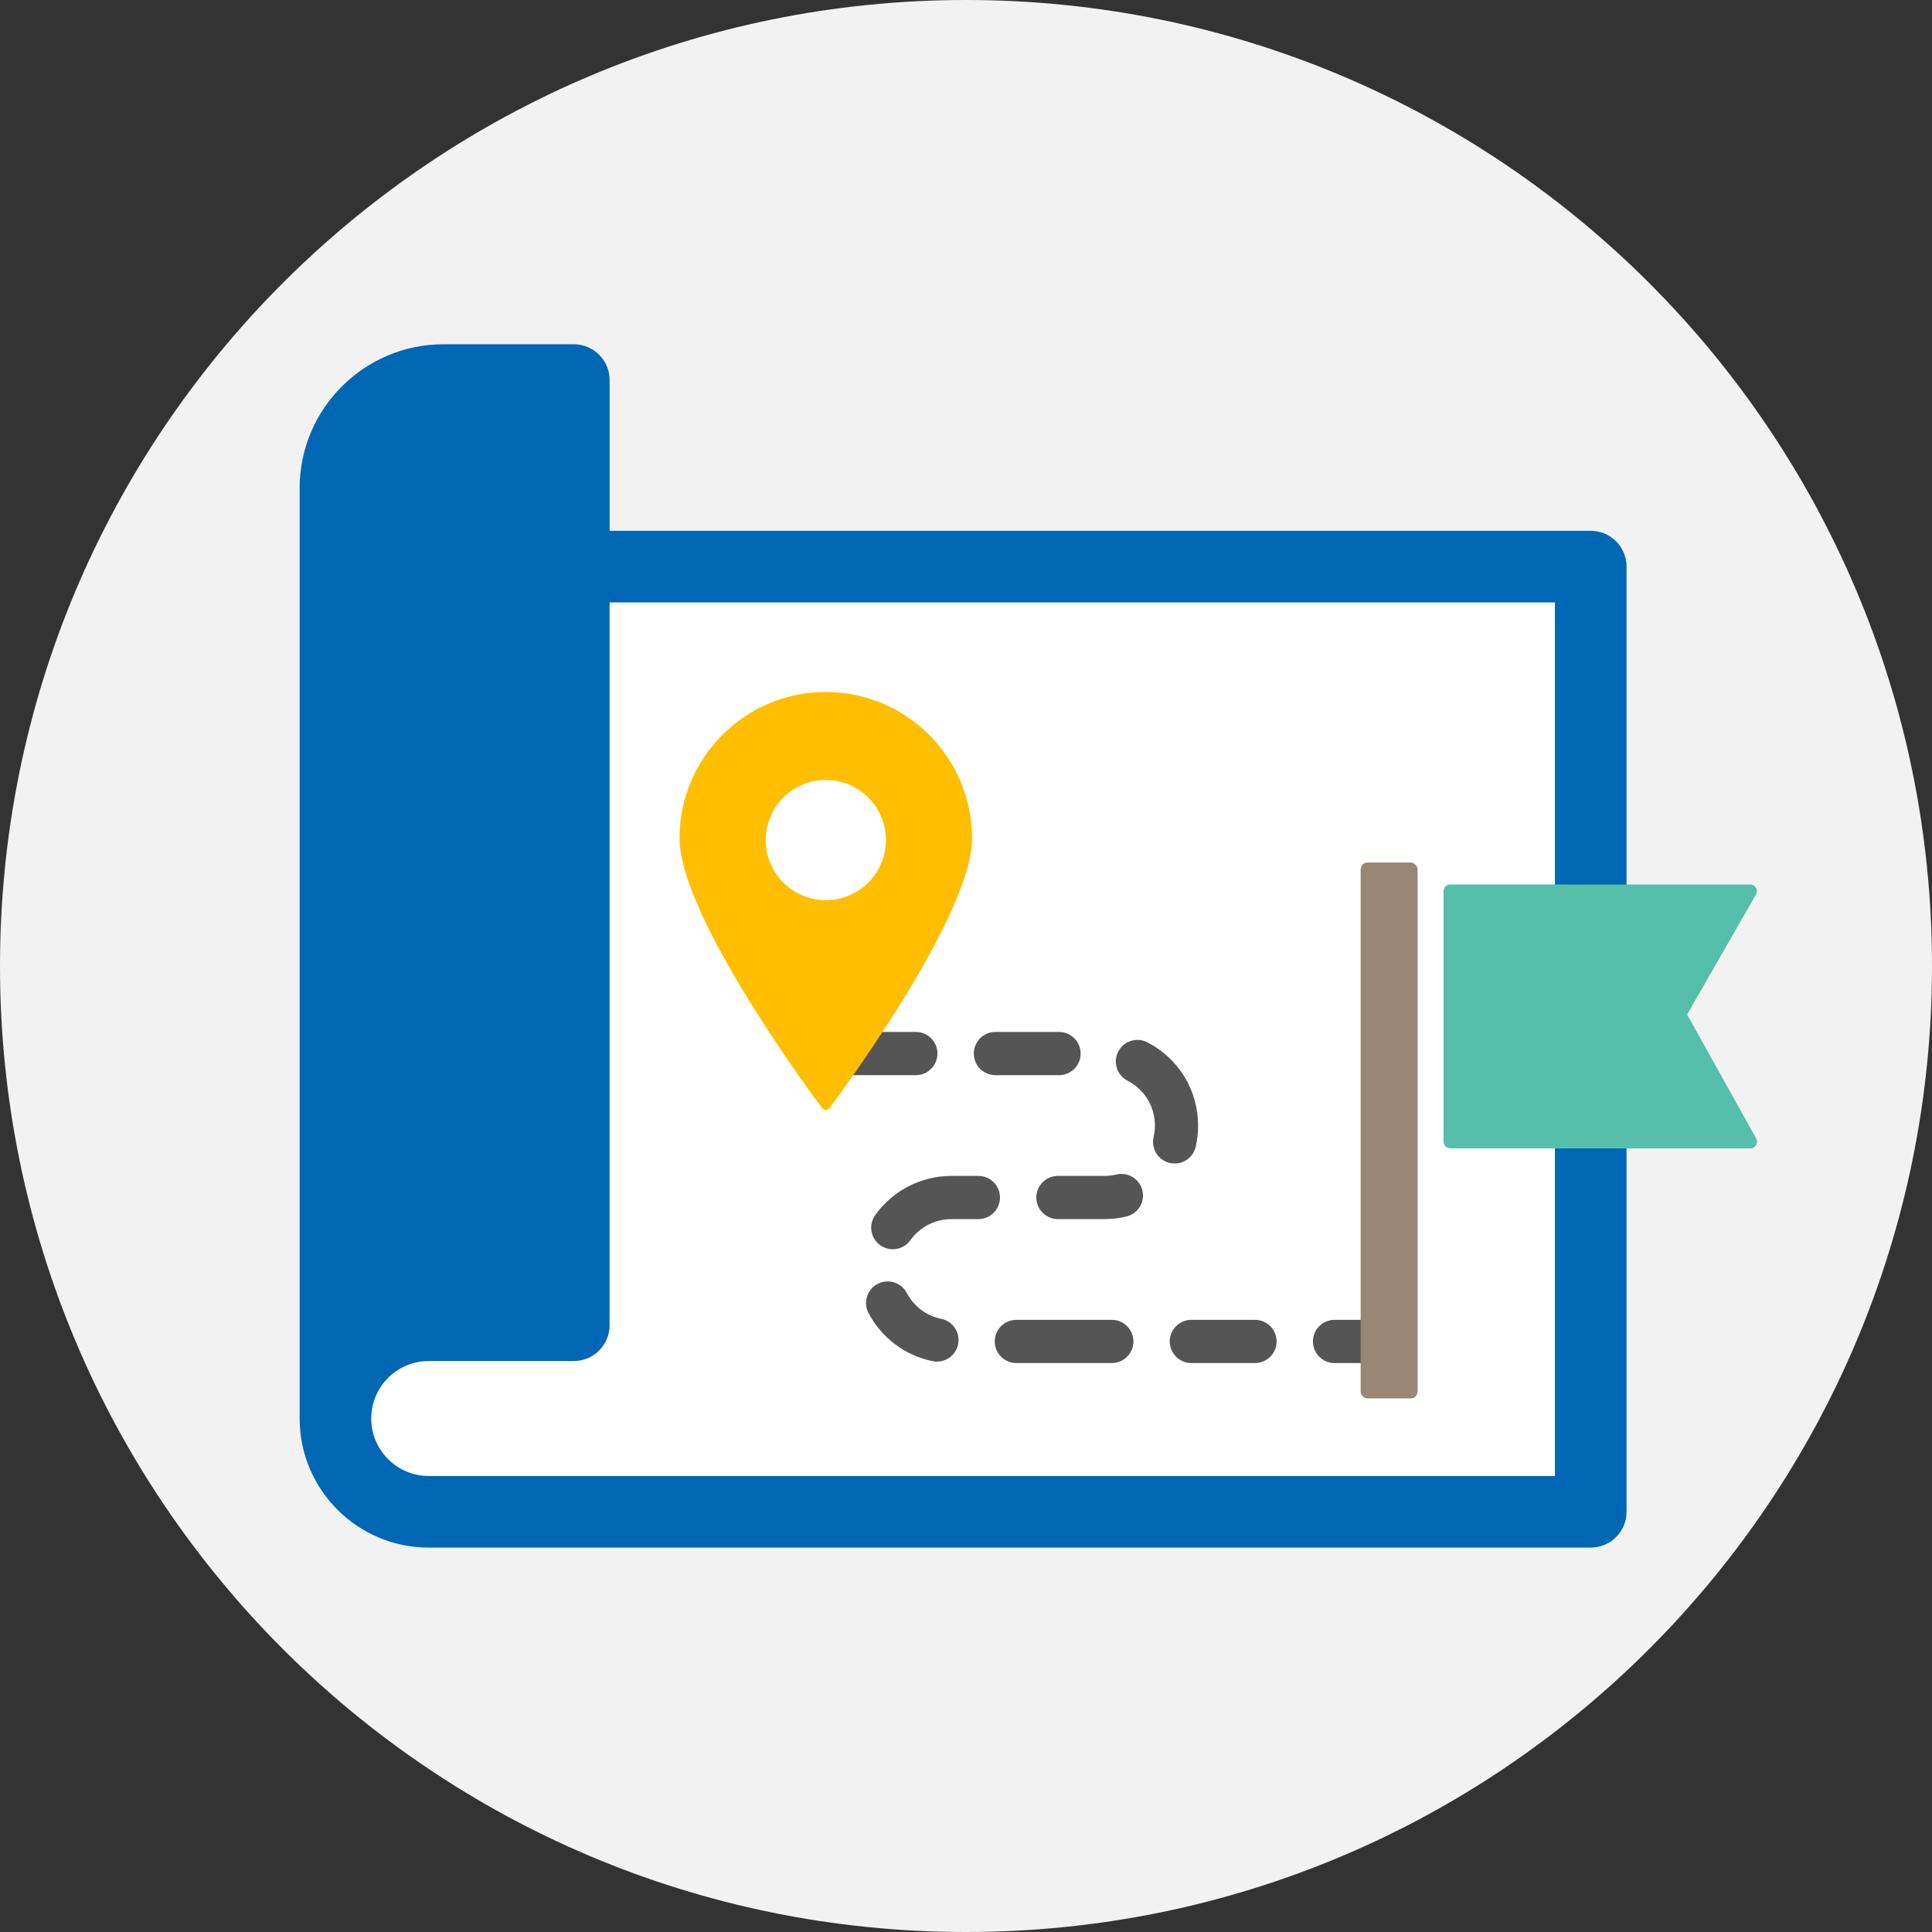 <?xml version="1.0" encoding="UTF-8"?> <svg xmlns="http://www.w3.org/2000/svg" id="b" viewBox="0 0 115 115"><rect x="0" y="0" width="115" height="115" fill="#333333" stroke="none"/><defs><style>.e{fill:#f2f2f2;fill-rule:evenodd;}.f{fill:#fff;}.g{fill:#998675;}.h{fill:#55bfaa;}.i{fill:#555;}.j{fill:#0067b4;}.k{fill:#ffbf00;}</style></defs><g id="c"><g id="d"><path class="e" d="M0,57.5C0,25.74,25.74,0,57.5,0s57.5,25.74,57.5,57.5-25.74,57.5-57.5,57.5S0,89.26,0,57.5Z"></path></g><path class="f" d="M94.177,88.984H24.595c-1.958,0-3.551-5.745-3.551-7.735s1.593-3.609,3.551-3.609h8.964c1.221,0,2.212-1.007,2.212-2.248v-41.266h58.406v54.859Z"></path><path class="j" d="M94.686,31.596h-58.401v-8.974c0-1.176-.954-2.131-2.131-2.131h-7.752c-4.724,0-8.566,3.843-8.566,8.566v55.378c0,4.237,3.446,7.683,7.683,7.683h69.168c1.176,0,2.131-.954,2.131-2.131v-56.261c0-1.176-.954-2.131-2.131-2.131ZM92.555,87.856H25.518c-1.887,0-3.421-1.534-3.421-3.421s1.534-3.421,3.421-3.421h8.636c1.176,0,2.131-.954,2.131-2.131v-43.026h56.271v51.999Z"></path><path class="i" d="M54.515,63.998h-5.19c-.71,0-1.286-.576-1.286-1.286s.576-1.286,1.286-1.286h5.19c.71,0,1.286.576,1.286,1.286s-.576,1.286-1.286,1.286Z"></path><path class="i" d="M63.038,63.998h-3.788c-.71,0-1.286-.576-1.286-1.286s.576-1.286,1.286-1.286h3.788c.71,0,1.286.576,1.286,1.286s-.576,1.286-1.286,1.286Z"></path><path class="i" d="M82.621,81.134h-3.184c-.71,0-1.286-.576-1.286-1.286s.576-1.286,1.286-1.286h3.184c.71,0,1.286.576,1.286,1.286s-.576,1.286-1.286,1.286ZM74.702,81.134h-3.788c-.71,0-1.286-.576-1.286-1.286s.576-1.286,1.286-1.286h3.788c.71,0,1.286.576,1.286,1.286s-.576,1.286-1.286,1.286ZM66.179,81.134h-5.682c-.71,0-1.286-.576-1.286-1.286s.576-1.286,1.286-1.286h5.682c.71,0,1.286.576,1.286,1.286s-.576,1.286-1.286,1.286ZM55.77,81.048c-.086,0-.172-.009-.258-.026-1.639-.334-3.028-1.377-3.811-2.861-.331-.628-.091-1.405.537-1.737.627-.33,1.406-.091,1.737.537.423.8,1.17,1.362,2.052,1.542.696.142,1.144.821,1.002,1.516-.124.609-.66,1.029-1.258,1.029ZM53.141,74.36c-.259,0-.52-.078-.747-.24-.577-.413-.711-1.216-.297-1.794,1.045-1.46,2.739-2.332,4.532-2.332h1.608c.71,0,1.286.576,1.286,1.286s-.576,1.286-1.286,1.286h-1.608c-.965,0-1.878.469-2.441,1.256-.251.351-.646.538-1.047.538ZM65.747,72.566h-2.775c-.71,0-1.286-.576-1.286-1.286s.576-1.286,1.286-1.286h2.775c.238,0,.474-.027.704-.083.691-.165,1.384.261,1.549.951s-.26,1.384-.951,1.549c-.425.102-.863.154-1.302.154ZM69.92,69.257c-.096,0-.195-.011-.293-.034-.691-.161-1.121-.852-.96-1.544.052-.222.078-.452.078-.683,0-1.129-.624-2.152-1.629-2.668-.631-.325-.88-1.1-.555-1.731.324-.632,1.1-.88,1.731-.555,1.866.959,3.025,2.858,3.025,4.955,0,.428-.049.854-.145,1.267-.138.593-.666.994-1.251.994Z"></path><path class="k" d="M49.154,66.072c.085,0,.165-.04.216-.108.346-.462,8.491-11.374,8.491-16.069,0-4.801-3.906-8.706-8.707-8.706s-8.706,3.905-8.706,8.706c0,4.695,8.144,15.607,8.49,16.069.051.068.131.108.216.108ZM45.579,50.005c0-1.975,1.601-3.576,3.576-3.576s3.576,1.601,3.576,3.576-1.601,3.576-3.576,3.576-3.576-1.601-3.576-3.576Z"></path><path class="h" d="M104.188,68.356h-17.866c-.219,0-.397-.178-.397-.397v-14.915c0-.219.178-.397.397-.397h17.856c.305,0,.496.33.344.594l-4.099,7.146,4.111,7.378c.147.264-.044.59-.347.59Z"></path><rect class="g" x="80.991" y="51.339" width="3.391" height="31.9" rx=".414" ry=".414"></rect></g></svg> 